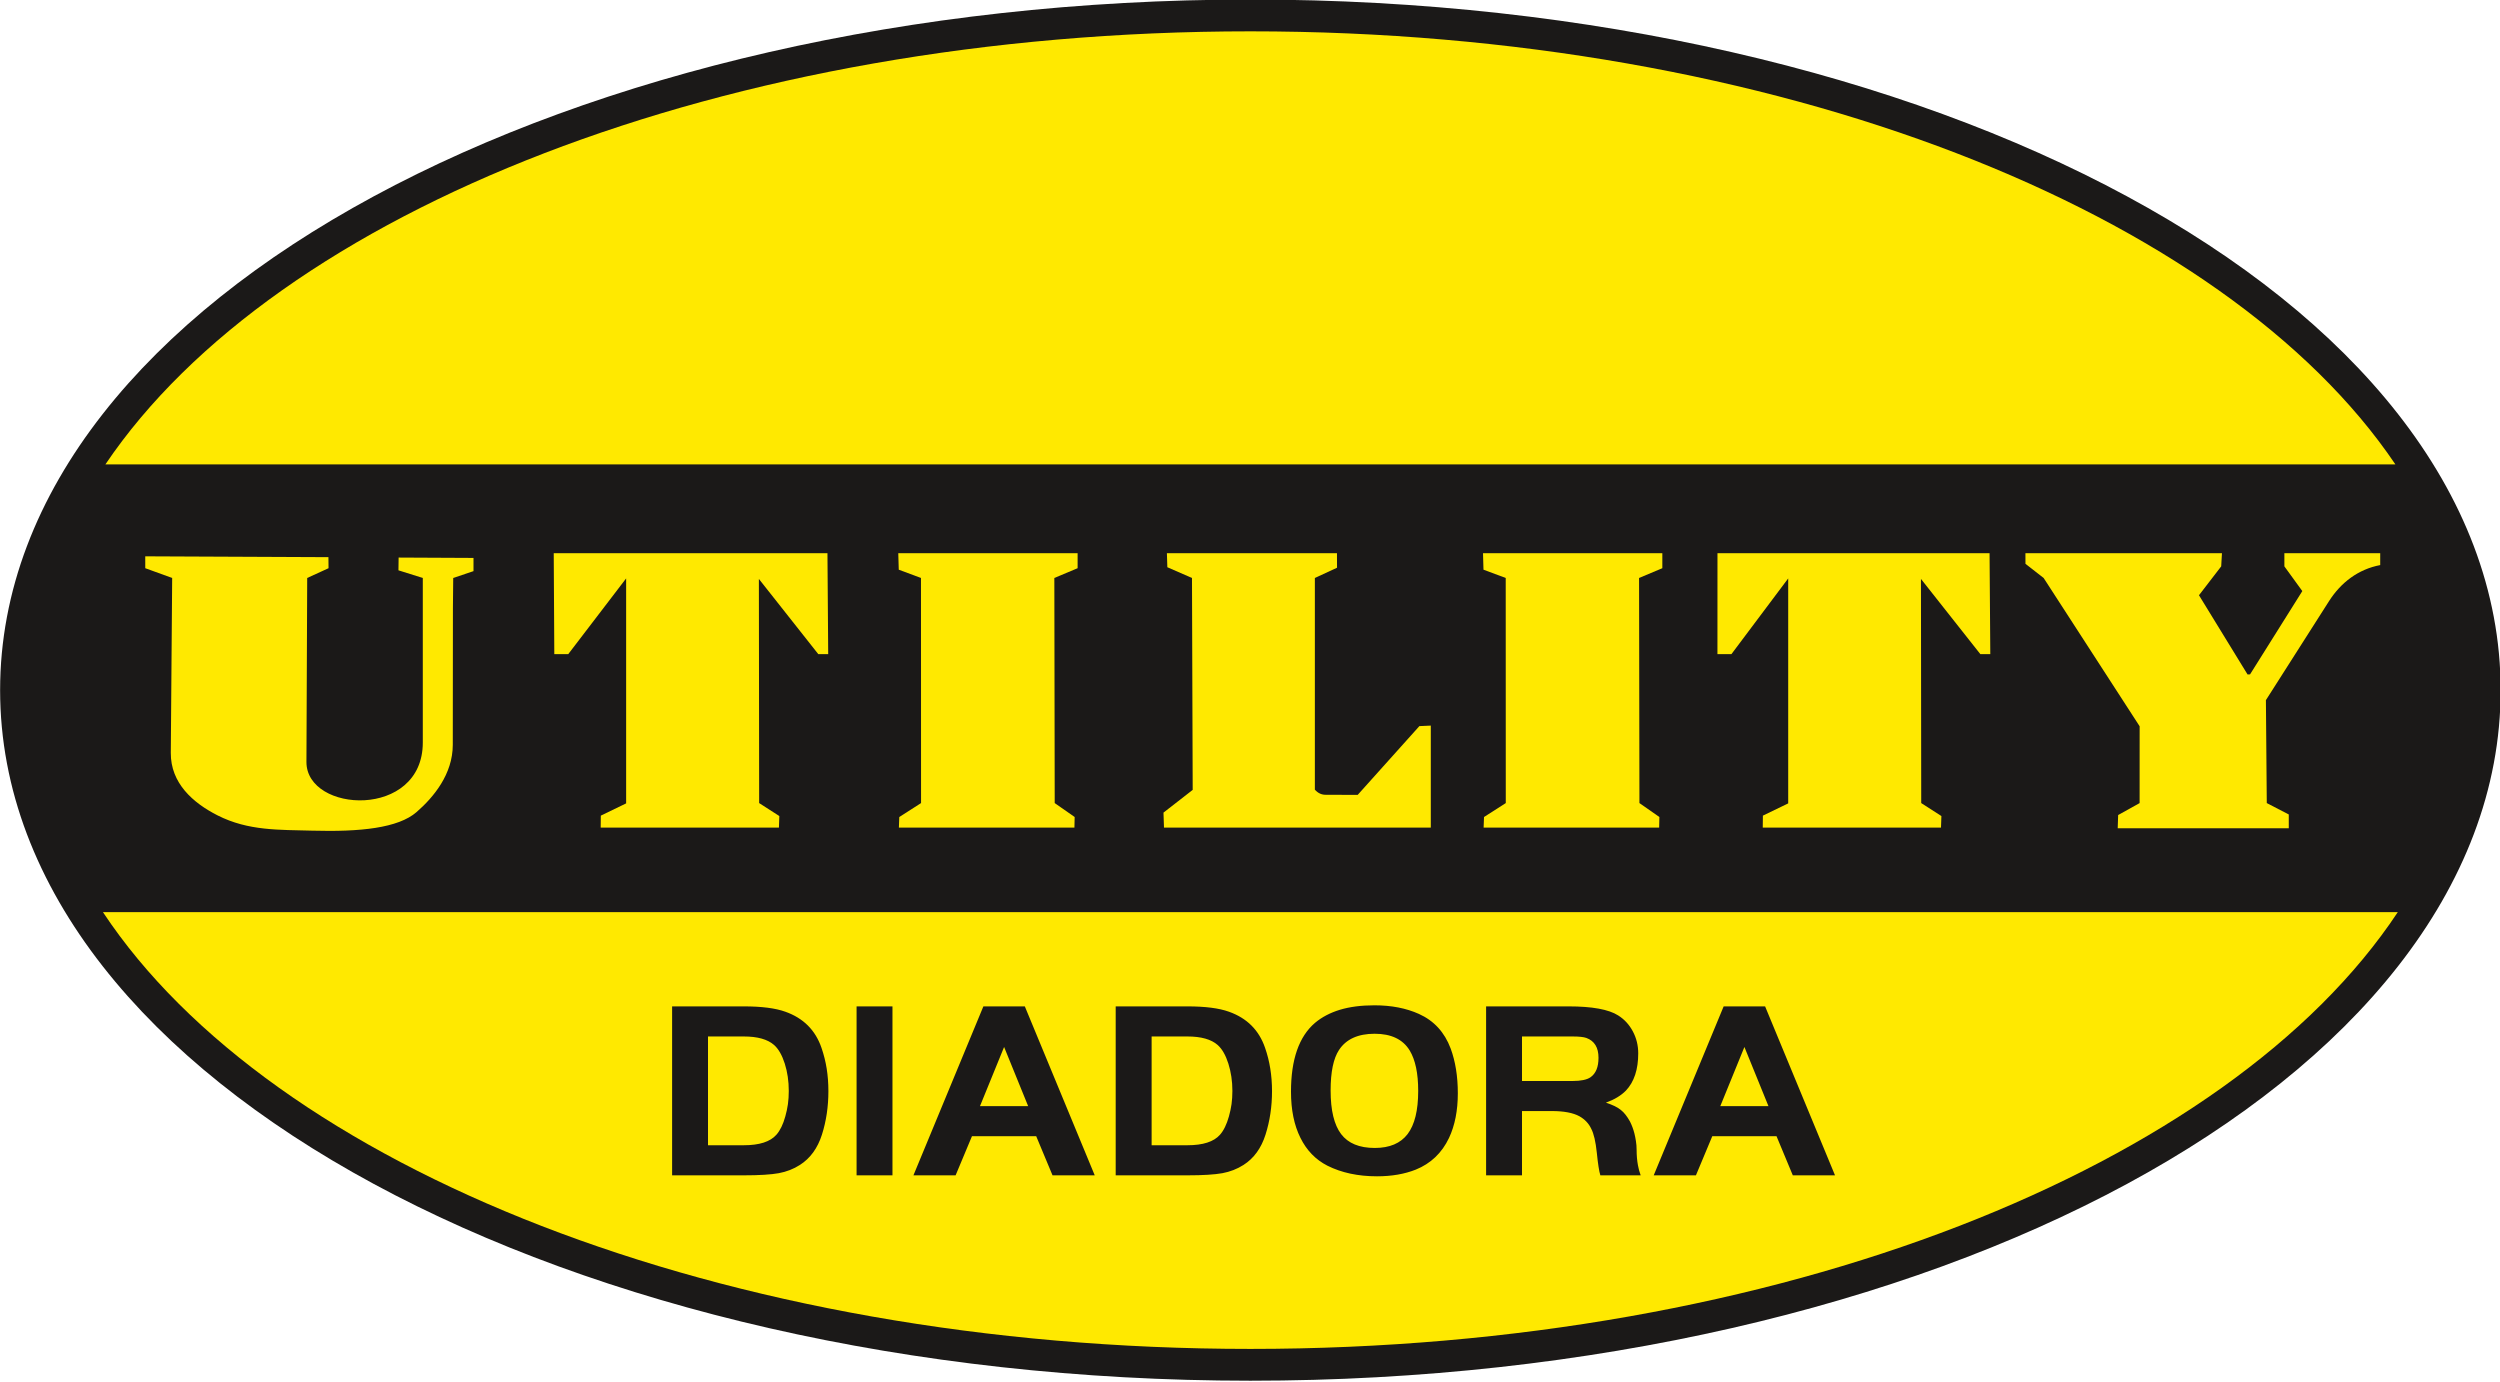 <svg xmlns="http://www.w3.org/2000/svg" xmlns:xlink="http://www.w3.org/1999/xlink" width="290.8pt" height="160.7pt" viewBox="0 0 290.8 160.7"><defs><clipPath id="clip1"><path d="M 0 0 L 290.801 0 L 290.801 160.699 L 0 160.699 Z M 0 0 "></path></clipPath></defs><g id="surface1"><path style=" stroke:none;fill-rule:evenodd;fill:rgb(10.594%,9.813%,9.424%);fill-opacity:1;" d="M 145.445 3.645 C 223.707 3.645 287.176 37.961 287.176 80.277 C 287.176 122.59 223.707 156.906 145.445 156.906 C 67.18 156.906 3.711 122.59 3.711 80.277 C 3.711 37.961 67.18 3.645 145.445 3.645 Z M 145.445 3.645 "></path><g clip-path="url(#clip1)" clip-rule="nonzero"><path style="fill:none;stroke-width:73.96;stroke-linecap:butt;stroke-linejoin:miter;stroke:rgb(10.594%,9.813%,9.424%);stroke-opacity:1;stroke-miterlimit:4;" d="M 1454.453 1570.555 C 2237.07 1570.555 2871.758 1227.391 2871.758 804.227 C 2871.758 381.102 2237.07 37.938 1454.453 37.938 C 671.797 37.938 37.109 381.102 37.109 804.227 C 37.109 1227.391 671.797 1570.555 1454.453 1570.555 Z M 1454.453 1570.555 " transform="matrix(0.1,0,0,-0.1,0,160.7)"></path></g><path style=" stroke:none;fill-rule:evenodd;fill:rgb(100%,91.406%,0%);fill-opacity:1;" d="M 248.879 93.414 L 248.883 84.48 L 237.715 67.23 L 235.602 65.582 L 235.598 64.348 L 258.457 64.348 L 258.371 65.879 L 255.785 69.238 L 261.438 78.457 L 261.727 78.441 L 267.805 68.754 L 265.719 65.879 L 265.719 64.348 L 276.867 64.348 L 276.867 65.73 C 274.309 66.219 272.297 67.754 270.914 69.922 L 263.57 81.441 L 263.672 93.414 L 266.23 94.738 L 266.23 96.344 L 246.332 96.34 L 246.383 94.805 L 248.883 93.414 Z M 248.879 93.414 "></path><path style=" stroke:none;fill-rule:evenodd;fill:rgb(100%,91.406%,0%);fill-opacity:1;" d="M 138.734 91.879 L 138.652 67.23 L 135.785 65.98 L 135.734 64.348 L 155.516 64.348 L 155.523 66.039 L 152.945 67.23 L 152.945 91.852 C 153.312 92.27 153.754 92.469 154.27 92.449 L 157.926 92.461 L 165.102 84.461 L 166.43 84.402 L 166.43 96.27 L 135.395 96.27 L 135.336 94.523 Z M 138.734 91.879 "></path><path style=" stroke:none;fill-rule:evenodd;fill:rgb(100%,91.406%,0%);fill-opacity:1;" d="M 107.129 67.23 L 104.543 66.266 L 104.488 64.348 L 125.348 64.348 L 125.348 66.094 L 122.641 67.23 L 122.684 93.414 L 125.004 95.035 L 124.977 96.27 L 104.559 96.27 L 104.605 95.035 L 107.137 93.414 Z M 107.129 67.23 "></path><path style=" stroke:none;fill-rule:evenodd;fill:rgb(100%,91.406%,0%);fill-opacity:1;" d="M 72.832 93.449 L 72.832 67.281 L 66.098 76.09 L 64.477 76.09 L 64.41 64.348 L 96.25 64.348 L 96.336 76.09 L 95.184 76.09 L 88.273 67.34 L 88.305 93.414 L 90.652 94.922 L 90.605 96.27 L 69.871 96.27 L 69.887 94.875 Z M 72.832 93.449 "></path><path style=" stroke:none;fill-rule:evenodd;fill:rgb(100%,91.406%,0%);fill-opacity:1;" d="M 20.027 67.23 L 16.898 66.094 L 16.895 64.711 L 38.203 64.809 L 38.215 66.094 L 35.734 67.23 L 35.645 88.621 C 35.621 94.586 49.18 95.309 49.18 86.371 L 49.18 67.23 L 46.348 66.34 L 46.367 64.855 L 55.078 64.898 L 55.078 66.434 L 52.719 67.23 L 52.684 70.691 L 52.668 86.641 C 52.664 90.059 50.438 92.734 48.449 94.465 C 46.32 96.316 41.914 96.781 36.293 96.621 C 32.523 96.512 28.891 96.668 25.305 94.844 C 22.441 93.391 19.84 91.094 19.867 87.57 Z M 20.027 67.23 "></path><path style=" stroke:none;fill-rule:evenodd;fill:rgb(100%,91.406%,0%);fill-opacity:1;" d="M 208.004 93.449 L 208.004 67.281 L 201.398 76.09 L 199.773 76.09 L 199.777 64.348 L 231.426 64.348 L 231.512 76.09 L 230.355 76.09 L 223.445 67.34 L 223.477 93.414 L 225.824 94.922 L 225.777 96.27 L 205.043 96.27 L 205.059 94.875 Z M 208.004 93.449 "></path><path style=" stroke:none;fill-rule:evenodd;fill:rgb(100%,91.406%,0%);fill-opacity:1;" d="M 175.145 67.23 L 172.559 66.266 L 172.504 64.348 L 193.363 64.348 L 193.363 66.094 L 190.656 67.23 L 190.699 93.414 L 193.02 95.035 L 192.992 96.27 L 172.574 96.27 L 172.621 95.035 L 175.152 93.414 Z M 175.145 67.23 "></path><path style=" stroke:none;fill-rule:evenodd;fill:rgb(100%,91.406%,0%);fill-opacity:1;" d="M 145.445 3.645 C 206.652 3.645 258.805 24.633 278.633 54.02 L 12.258 54.02 C 32.086 24.633 84.238 3.645 145.445 3.645 Z M 278.91 106.102 C 259.301 135.711 206.945 156.906 145.445 156.906 C 83.945 156.906 31.59 135.711 11.977 106.102 Z M 278.91 106.102 "></path><path style=" stroke:none;fill-rule:evenodd;fill:rgb(10.594%,9.813%,9.424%);fill-opacity:1;" d="M 78.18 117.062 L 86.512 117.062 C 88.598 117.062 90.207 117.27 91.352 117.684 C 93.453 118.43 94.852 119.832 95.555 121.883 C 95.824 122.664 96.027 123.465 96.16 124.297 C 96.293 125.129 96.359 126 96.359 126.926 C 96.359 128.719 96.109 130.406 95.605 131.988 C 95.102 133.562 94.246 134.738 93.047 135.504 C 92.312 135.977 91.492 136.297 90.586 136.465 C 89.688 136.629 88.328 136.715 86.512 136.715 L 78.18 136.715 Z M 82.355 120.562 L 82.355 133.215 L 86.512 133.215 C 88.328 133.215 89.594 132.809 90.312 131.992 C 90.746 131.5 91.09 130.793 91.348 129.859 C 91.48 129.383 91.586 128.906 91.652 128.43 C 91.719 127.953 91.75 127.441 91.75 126.895 C 91.75 125.758 91.594 124.695 91.285 123.719 C 90.969 122.734 90.559 122.016 90.043 121.555 C 89.289 120.891 88.117 120.562 86.512 120.562 Z M 99.637 117.062 L 103.812 117.062 L 103.812 136.715 L 99.637 136.715 Z M 106.25 136.715 L 114.387 117.062 L 119.207 117.062 L 127.34 136.715 L 122.43 136.715 L 120.531 132.164 L 113.059 132.164 L 111.156 136.715 Z M 116.797 121.785 L 113.992 128.664 L 119.594 128.664 Z M 129.777 117.062 L 138.113 117.062 C 140.195 117.062 141.809 117.27 142.953 117.684 C 145.051 118.43 146.449 119.832 147.152 121.883 C 147.426 122.664 147.625 123.465 147.758 124.297 C 147.891 125.129 147.961 126 147.961 126.926 C 147.961 128.719 147.707 130.406 147.203 131.988 C 146.703 133.562 145.848 134.738 144.648 135.504 C 143.91 135.977 143.09 136.297 142.188 136.465 C 141.285 136.629 139.926 136.715 138.113 136.715 L 129.777 136.715 Z M 133.957 120.562 L 133.957 133.215 L 138.113 133.215 C 139.926 133.215 141.195 132.809 141.91 131.992 C 142.344 131.5 142.688 130.793 142.949 129.859 C 143.082 129.383 143.184 128.906 143.254 128.43 C 143.316 127.953 143.352 127.441 143.352 126.895 C 143.352 125.758 143.191 124.695 142.883 123.719 C 142.57 122.734 142.156 122.016 141.641 121.555 C 140.887 120.891 139.715 120.562 138.113 120.562 Z M 159.875 116.938 C 161.84 116.938 163.562 117.27 165.051 117.941 C 166.801 118.73 168.031 120.07 168.738 121.957 C 169.293 123.457 169.574 125.191 169.574 127.172 C 169.574 129.176 169.234 130.906 168.551 132.363 C 167.715 134.121 166.422 135.348 164.68 136.051 C 163.383 136.566 161.883 136.828 160.172 136.828 C 157.969 136.828 156.039 136.414 154.398 135.59 C 153.039 134.895 151.992 133.82 151.266 132.352 C 150.531 130.883 150.168 129.094 150.168 126.98 C 150.168 123.242 151.098 120.57 152.961 118.98 C 153.758 118.309 154.73 117.801 155.867 117.453 C 157.016 117.109 158.344 116.938 159.875 116.938 Z M 159.898 120.246 C 157.961 120.246 156.582 120.875 155.754 122.133 C 155.102 123.121 154.777 124.695 154.777 126.852 C 154.777 129.156 155.188 130.844 156 131.918 C 156.816 132.992 158.121 133.531 159.914 133.531 C 161.645 133.531 162.914 132.988 163.734 131.914 C 164.555 130.832 164.965 129.16 164.965 126.895 C 164.965 124.852 164.637 123.285 163.973 122.188 C 163.184 120.898 161.828 120.246 159.898 120.246 Z M 177.039 129.238 L 177.039 136.715 L 172.863 136.715 L 172.863 117.062 L 182.449 117.062 C 185.199 117.062 187.125 117.414 188.223 118.113 C 188.945 118.566 189.516 119.188 189.934 119.973 C 190.352 120.758 190.559 121.613 190.559 122.531 C 190.559 124.406 190.082 125.844 189.133 126.852 C 188.562 127.438 187.785 127.902 186.801 128.262 C 187.184 128.387 187.516 128.52 187.805 128.656 C 188.098 128.797 188.336 128.945 188.539 129.113 C 188.918 129.406 189.27 129.859 189.605 130.465 C 189.816 130.887 189.984 131.34 190.109 131.82 C 190.176 132.086 190.238 132.383 190.289 132.719 C 190.344 133.047 190.371 133.391 190.371 133.746 C 190.371 134.391 190.422 134.988 190.527 135.551 C 190.594 135.934 190.699 136.32 190.844 136.715 L 186.152 136.715 C 186.008 136.25 185.871 135.379 185.742 134.094 C 185.609 132.809 185.395 131.867 185.086 131.285 C 184.801 130.68 184.344 130.199 183.719 129.844 C 182.98 129.441 181.906 129.238 180.496 129.238 Z M 177.039 125.742 L 182.918 125.742 C 183.887 125.742 184.582 125.598 185.004 125.309 C 185.629 124.875 185.938 124.121 185.938 123.039 C 185.938 121.848 185.469 121.078 184.527 120.734 C 184.211 120.621 183.676 120.562 182.918 120.562 L 177.039 120.562 Z M 192.359 136.715 L 200.496 117.062 L 205.316 117.062 L 213.449 136.715 L 208.539 136.715 L 206.645 132.164 L 199.172 132.164 L 197.27 136.715 Z M 202.91 121.785 L 200.105 128.664 L 205.707 128.664 Z M 202.91 121.785 "></path></g></svg>